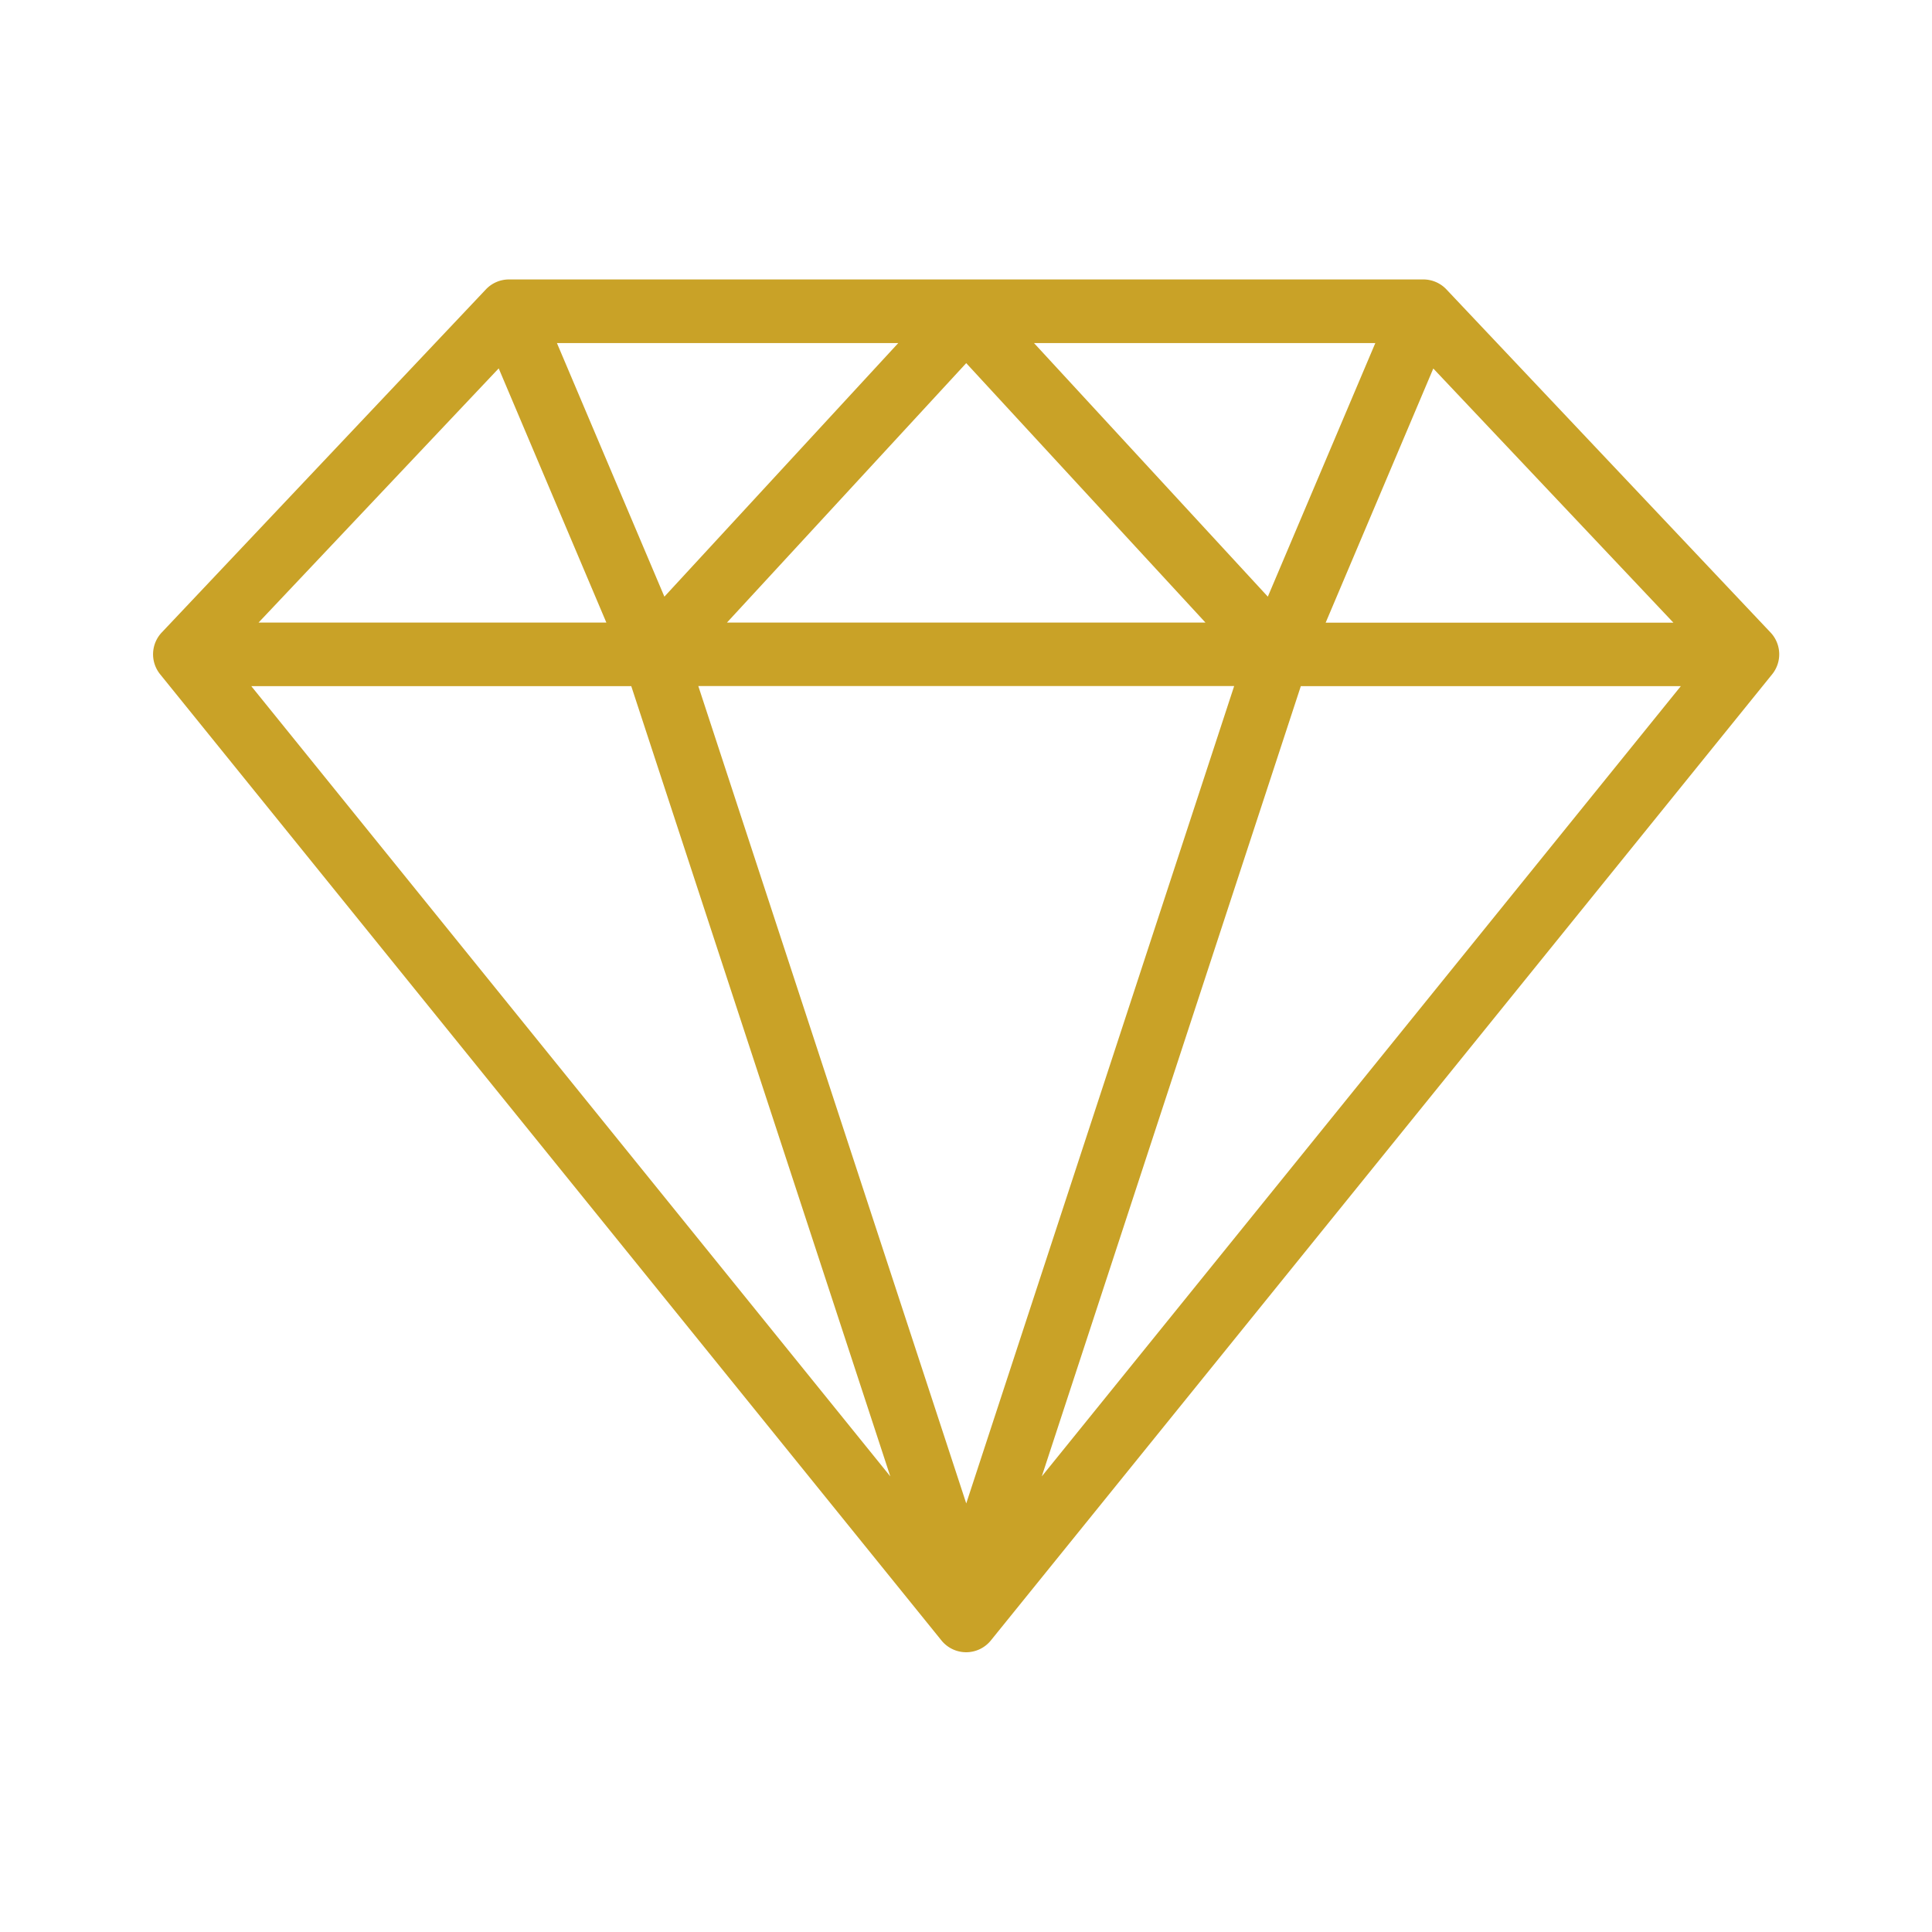 <svg xmlns="http://www.w3.org/2000/svg" xmlns:xlink="http://www.w3.org/1999/xlink" width="70" height="70" viewBox="0 0 70 70">
  <defs>
    <clipPath id="clip-path">
      <path id="Path_12121" data-name="Path 12121" d="M349,542.3h59.028V592.05H349Zm0,0" fill="#c9a227"/>
    </clipPath>
  </defs>
  <g id="Diamond_Icon" data-name="Diamond Icon" transform="translate(-388 -6497)">
    <rect id="Rectangle_4660" data-name="Rectangle 4660" width="70" height="70" transform="translate(388 6497)" fill="none"/>
    <g id="Group_141864" data-name="Group 141864" transform="translate(44.486 5964.822)" clip-path="url(#clip-path)">
      <path id="Path_12120" data-name="Path 12120" d="M407.834,555.085l-11.744-12.431a1.15,1.15,0,0,0-.837-.36H362.125a1.148,1.148,0,0,0-.836.36l-11.745,12.431a1.151,1.151,0,0,0-.058,1.514l28.309,35.007a1.151,1.151,0,0,0,1.789,0L407.892,556.6A1.151,1.151,0,0,0,407.834,555.085Zm-46.081-9.569,3.9,9.209h-12.6ZM388.4,557.026l-9.707,29.615-9.708-29.615Zm-18.377-2.3,8.669-9.4,8.668,9.4ZM381.149,544.6h12.365l-3.894,9.187Zm-13.393,9.187-3.893-9.187h12.366Zm-1.2,3.243,9.385,28.631-23.152-28.631Zm24.259,0h13.768l-23.153,28.631Zm.9-2.3,3.9-9.209,8.7,9.209Zm0,0" transform="translate(-0.17 0.009)" fill="#c9a227"/>
    </g>
  </g>
</svg>
